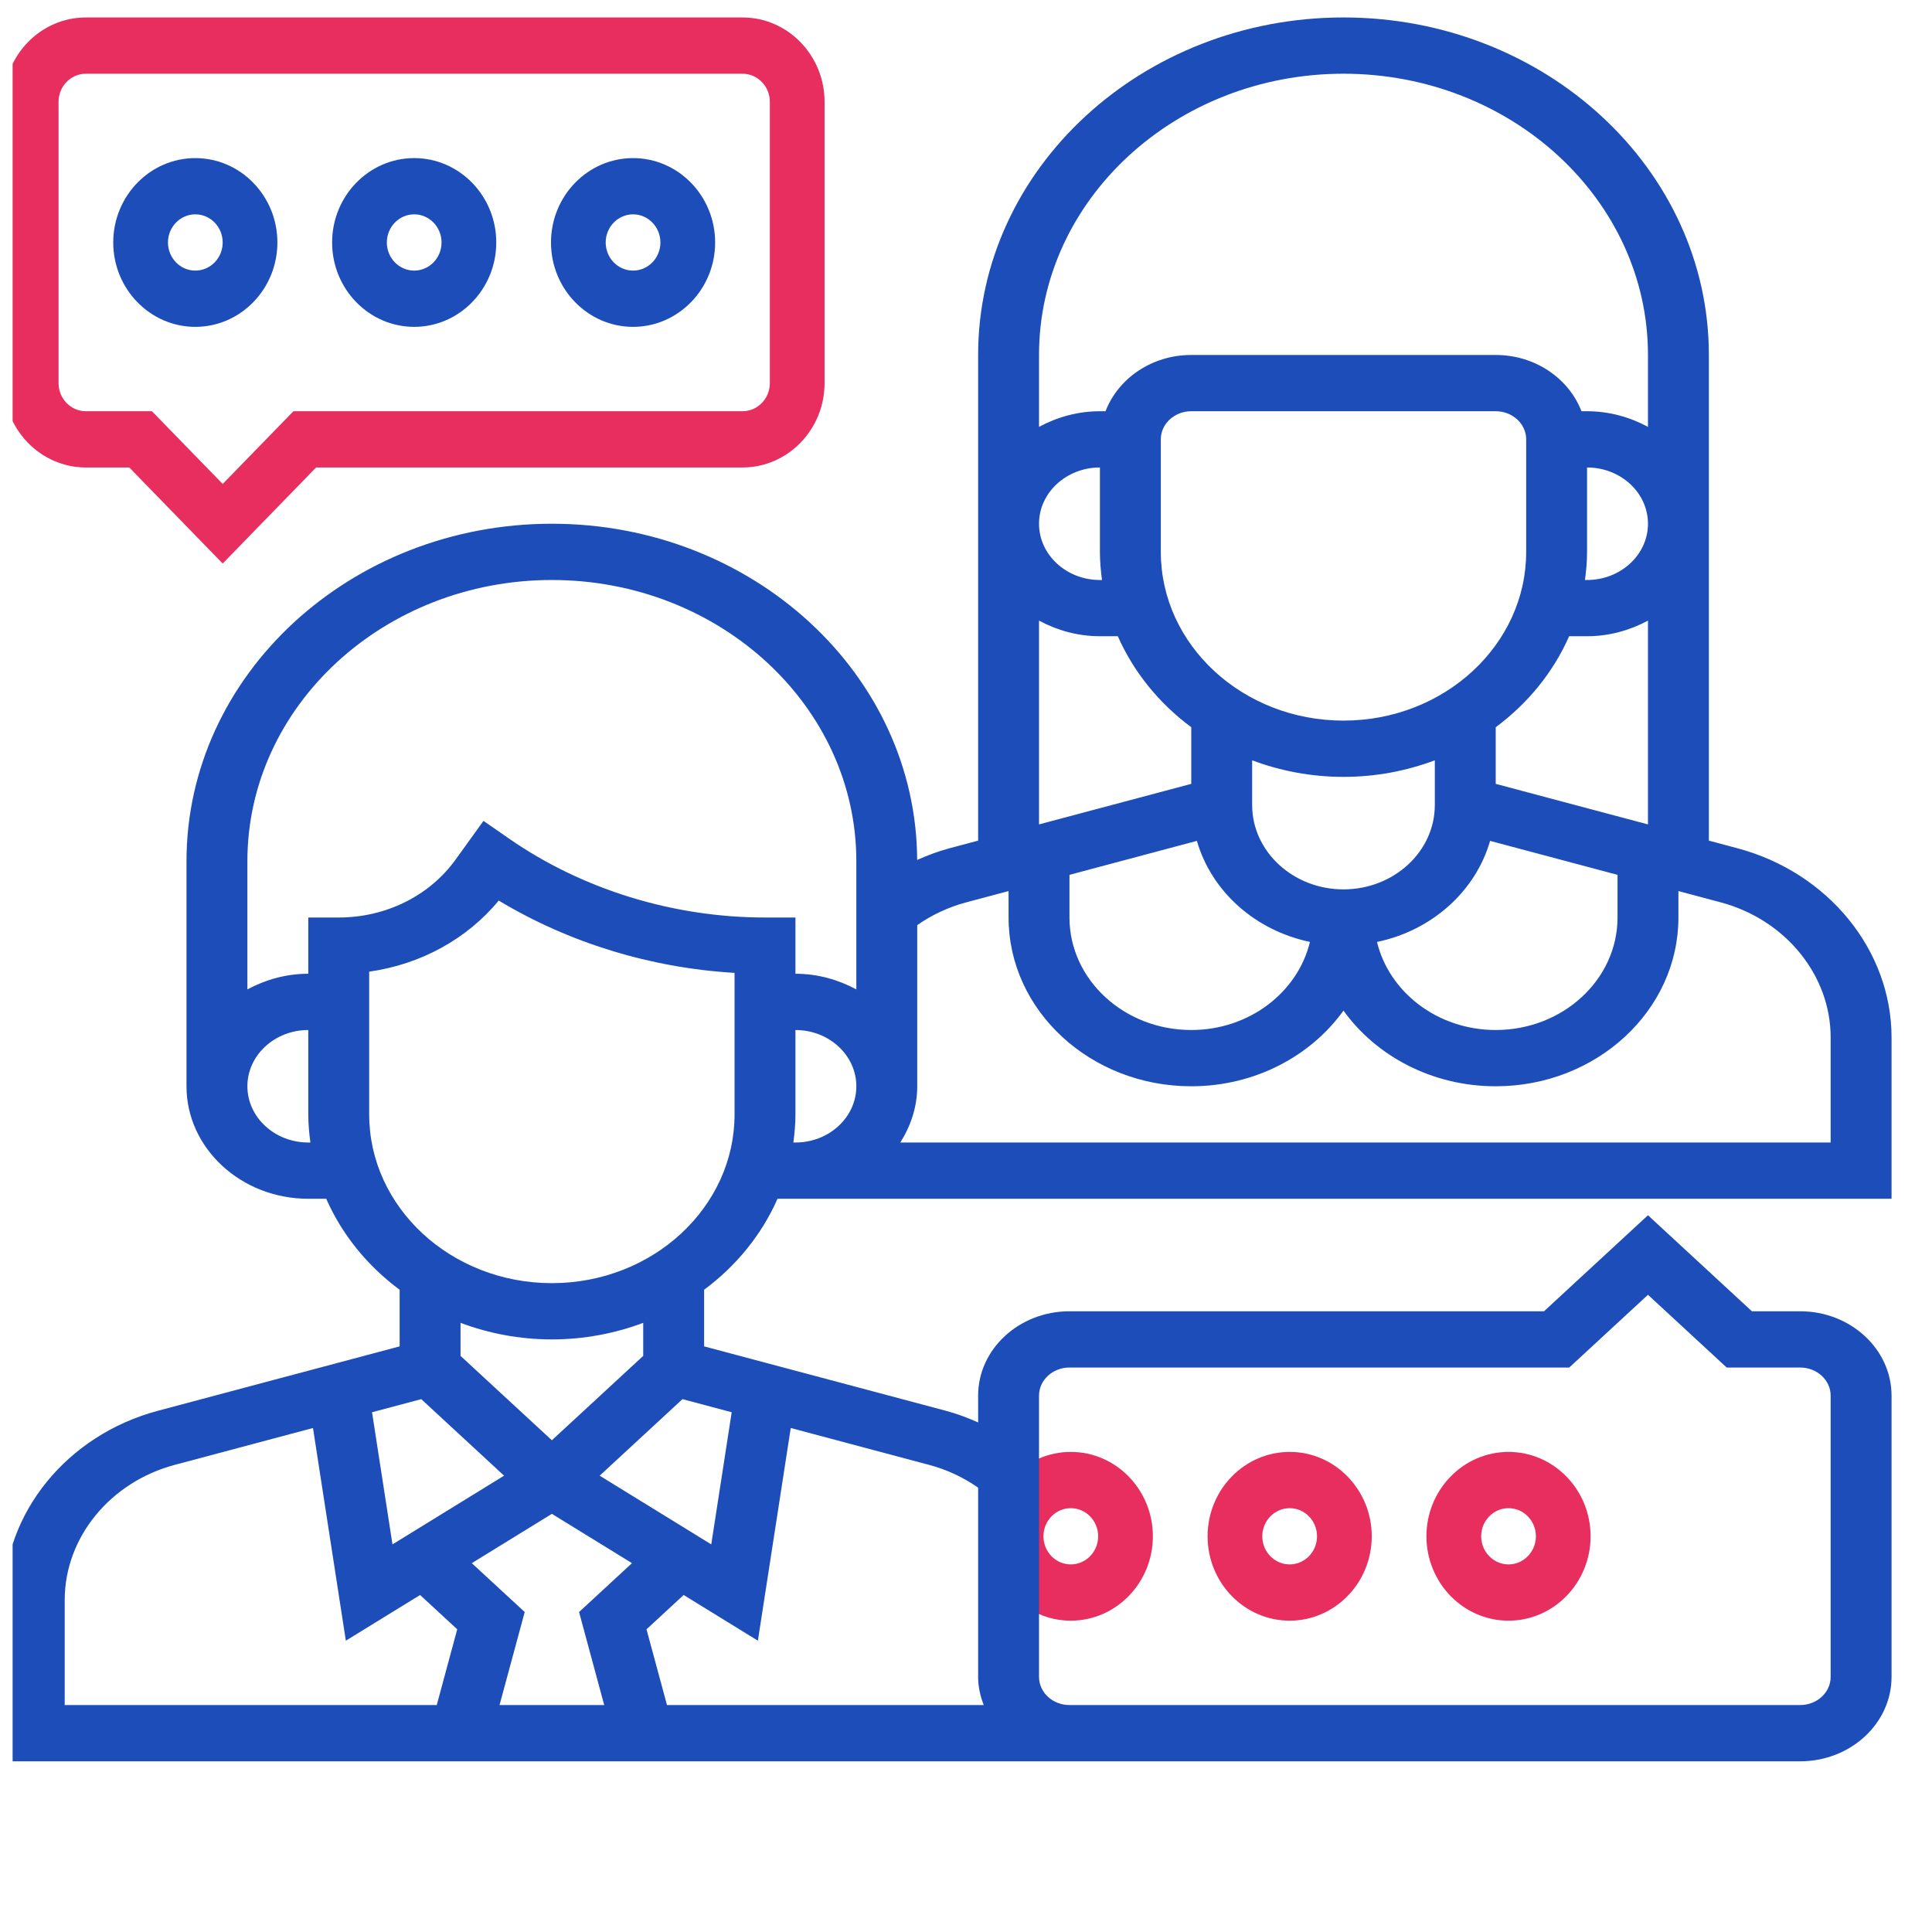 <svg width="83" height="83" viewBox="0 0 83 83" fill="none" xmlns="http://www.w3.org/2000/svg">
<g clip-path="url(#clip0_26_10)">
<path d="M64.807 69.625C66.751 69.625 68.333 67.999 68.333 66C68.333 64.001 66.751 62.375 64.807 62.375C62.863 62.375 61.281 64.001 61.281 66C61.281 67.999 62.863 69.625 64.807 69.625ZM64.807 64.792C65.455 64.792 65.983 65.333 65.983 66C65.983 66.667 65.455 67.208 64.807 67.208C64.16 67.208 63.632 66.667 63.632 66C63.632 65.333 64.16 64.792 64.807 64.792Z" fill="#E82E5F"/>
<path d="M55.405 69.625C57.349 69.625 58.931 67.999 58.931 66C58.931 64.001 57.349 62.375 55.405 62.375C53.461 62.375 51.879 64.001 51.879 66C51.879 67.999 53.461 69.625 55.405 69.625ZM55.405 64.792C56.052 64.792 56.58 65.333 56.58 66C56.58 66.667 56.052 67.208 55.405 67.208C54.757 67.208 54.229 66.667 54.229 66C54.229 65.333 54.757 64.792 55.405 64.792Z" fill="#E82E5F"/>
<path d="M46.002 69.625C47.946 69.625 49.528 67.999 49.528 66C49.528 64.001 47.946 62.375 46.002 62.375C44.058 62.375 42.476 64.001 42.476 66C42.476 67.999 44.058 69.625 46.002 69.625ZM46.002 64.792C46.65 64.792 47.177 65.333 47.177 66C47.177 66.667 46.65 67.208 46.002 67.208C45.354 67.208 44.827 66.667 44.827 66C44.827 65.333 45.354 64.792 46.002 64.792Z" fill="#E82E5F"/>
<path d="M33.402 51.5H34.173H81.262V44.569C81.262 40.822 78.54 37.482 74.643 36.442L73.414 36.114V15.25C73.414 7.254 66.373 0.75 57.717 0.75C49.062 0.75 42.021 7.254 42.021 15.25V36.114L40.791 36.442C40.313 36.569 39.852 36.745 39.402 36.943C39.368 28.974 32.343 22.5 23.709 22.5C15.053 22.5 8.012 29.005 8.012 37V46.667C8.012 49.332 10.359 51.5 13.244 51.5H14.015C14.692 53.041 15.786 54.383 17.169 55.409V57.841L6.783 60.608C2.886 61.648 0.164 64.989 0.164 68.736V75.667H45.945H77.338C79.501 75.667 81.262 74.04 81.262 72.042V59.958C81.262 57.96 79.501 56.333 77.338 56.333H75.263L70.798 52.208L66.332 56.333H45.945C43.782 56.333 42.021 57.96 42.021 59.958V61.109C41.572 60.91 41.112 60.735 40.635 60.608L30.249 57.841V55.409C31.631 54.383 32.725 53.041 33.402 51.5ZM34.083 49.083C34.136 48.687 34.173 48.285 34.173 47.875V44.25C35.616 44.25 36.789 45.334 36.789 46.667C36.789 47.999 35.616 49.083 34.173 49.083H34.083ZM45.945 37.584L51.419 36.124C52.041 38.283 53.907 39.97 56.276 40.465C55.755 42.627 53.672 44.25 51.177 44.25C48.292 44.25 45.945 42.082 45.945 39.417V37.584ZM57.717 30.958C53.389 30.958 49.869 27.707 49.869 23.708V18.875C49.869 18.208 50.456 17.667 51.177 17.667H64.257C64.978 17.667 65.566 18.208 65.566 18.875V23.708C65.566 27.707 62.046 30.958 57.717 30.958ZM53.793 32.663C55.006 33.119 56.33 33.375 57.717 33.375C59.105 33.375 60.429 33.119 61.641 32.663V34.583C61.641 36.582 59.881 38.208 57.717 38.208C55.554 38.208 53.793 36.582 53.793 34.583V32.663ZM64.015 36.125L69.49 37.584V39.417C69.49 42.082 67.143 44.25 64.257 44.25C61.763 44.25 59.679 42.627 59.157 40.467C61.528 39.971 63.394 38.283 64.015 36.125ZM64.257 33.675V31.242C65.64 30.216 66.734 28.874 67.411 27.333H68.181C69.139 27.333 70.025 27.077 70.798 26.662V35.417L64.257 33.675ZM68.181 23.708V20.083C69.624 20.083 70.798 21.167 70.798 22.5C70.798 23.833 69.624 24.917 68.181 24.917H68.091C68.145 24.52 68.181 24.118 68.181 23.708ZM57.717 3.167C64.93 3.167 70.798 8.587 70.798 15.25V18.338C70.025 17.923 69.139 17.667 68.181 17.667H67.941C67.399 16.264 65.96 15.25 64.257 15.25H51.177C49.474 15.25 48.035 16.264 47.494 17.667H47.253C46.296 17.667 45.41 17.923 44.637 18.338V15.25C44.637 8.587 50.505 3.167 57.717 3.167ZM47.343 24.917H47.253C45.81 24.917 44.637 23.833 44.637 22.5C44.637 21.167 45.81 20.083 47.253 20.083V23.708C47.253 24.118 47.29 24.52 47.343 24.917ZM44.637 26.662C45.41 27.077 46.296 27.333 47.253 27.333H48.023C48.701 28.874 49.795 30.216 51.177 31.242V33.675L44.637 35.417V26.662ZM41.516 38.764L43.329 38.281V39.417C43.329 43.415 46.849 46.667 51.177 46.667C53.906 46.667 56.31 45.373 57.717 43.416C59.125 45.374 61.529 46.667 64.257 46.667C68.586 46.667 72.106 43.415 72.106 39.417V38.281L73.918 38.764C76.702 39.506 78.646 41.894 78.646 44.569V49.083H38.678C39.128 48.369 39.405 47.551 39.405 46.667V39.743C40.038 39.302 40.744 38.97 41.516 38.764ZM23.709 24.917C30.921 24.917 36.789 30.337 36.789 37V42.505C36.016 42.09 35.13 41.833 34.173 41.833V39.417H32.865C28.929 39.417 25.027 38.216 21.877 36.033L20.771 35.266L19.565 36.938C18.445 38.49 16.571 39.417 14.552 39.417H13.244V41.833C12.287 41.833 11.401 42.09 10.628 42.505V37C10.628 30.337 16.496 24.917 23.709 24.917ZM13.244 49.083C11.802 49.083 10.628 47.999 10.628 46.667C10.628 45.334 11.802 44.25 13.244 44.25V47.875C13.244 48.285 13.281 48.687 13.335 49.083H13.244ZM15.86 47.875V41.743C18.067 41.432 20.062 40.345 21.425 38.689C24.444 40.505 27.962 41.584 31.557 41.795V47.875C31.557 51.873 28.037 55.125 23.709 55.125C19.38 55.125 15.86 51.873 15.86 47.875ZM18.097 60.108L21.655 63.396L16.861 66.348L15.983 60.671L18.097 60.108ZM27.15 67.154L24.877 69.254L25.957 73.25H21.46L22.542 69.254L20.268 67.154L23.709 65.036L27.15 67.154ZM2.78 68.736C2.78 66.06 4.724 63.674 7.507 62.931L13.446 61.348L14.858 70.485L18.047 68.522L19.643 69.996L18.763 73.25H2.78V68.736ZM44.637 59.958C44.637 59.291 45.224 58.75 45.945 58.75H67.415L70.798 55.625L74.18 58.75H77.338C78.058 58.75 78.646 59.291 78.646 59.958V72.042C78.646 72.709 78.058 73.25 77.338 73.25H45.945C45.224 73.25 44.637 72.709 44.637 72.042V59.958ZM42.021 63.911V72.042C42.021 72.467 42.115 72.871 42.262 73.25H28.654L27.774 69.996L29.37 68.522L32.559 70.485L33.971 61.348L39.911 62.931C40.682 63.136 41.387 63.468 42.021 63.911ZM31.434 60.671L30.556 66.348L25.762 63.396L29.32 60.108L31.434 60.671ZM27.633 58.25L23.709 61.875L19.785 58.25V56.83C20.997 57.285 22.321 57.542 23.709 57.542C25.096 57.542 26.42 57.285 27.633 56.83V58.25Z" fill="#1C4DB8"/>
<path d="M3.69 20.083H5.554L9.567 24.209L13.579 20.083H31.898C33.842 20.083 35.424 18.457 35.424 16.458V4.375C35.424 2.376 33.842 0.75 31.898 0.75H3.69C1.746 0.75 0.164 2.376 0.164 4.375V16.458C0.164 18.457 1.746 20.083 3.69 20.083ZM2.515 4.375C2.515 3.708 3.042 3.167 3.69 3.167H31.898C32.546 3.167 33.073 3.708 33.073 4.375V16.458C33.073 17.125 32.546 17.667 31.898 17.667H12.606L9.567 20.791L6.527 17.667H3.69C3.042 17.667 2.515 17.125 2.515 16.458V4.375Z" fill="#E82E5F"/>
<path d="M8.391 14.042C10.335 14.042 11.917 12.415 11.917 10.417C11.917 8.418 10.335 6.792 8.391 6.792C6.447 6.792 4.865 8.418 4.865 10.417C4.865 12.415 6.447 14.042 8.391 14.042ZM8.391 9.208C9.039 9.208 9.567 9.75 9.567 10.417C9.567 11.084 9.039 11.625 8.391 11.625C7.744 11.625 7.216 11.084 7.216 10.417C7.216 9.75 7.744 9.208 8.391 9.208Z" fill="#1C4DB8"/>
<path d="M17.794 14.042C19.738 14.042 21.32 12.415 21.32 10.417C21.32 8.418 19.738 6.792 17.794 6.792C15.85 6.792 14.268 8.418 14.268 10.417C14.268 12.415 15.85 14.042 17.794 14.042ZM17.794 9.208C18.442 9.208 18.969 9.75 18.969 10.417C18.969 11.084 18.442 11.625 17.794 11.625C17.146 11.625 16.619 11.084 16.619 10.417C16.619 9.75 17.146 9.208 17.794 9.208Z" fill="#1C4DB8"/>
<path d="M27.197 14.042C29.141 14.042 30.723 12.415 30.723 10.417C30.723 8.418 29.141 6.792 27.197 6.792C25.253 6.792 23.671 8.418 23.671 10.417C23.671 12.415 25.253 14.042 27.197 14.042ZM27.197 9.208C27.844 9.208 28.372 9.75 28.372 10.417C28.372 11.084 27.844 11.625 27.197 11.625C26.549 11.625 26.021 11.084 26.021 10.417C26.021 9.75 26.549 9.208 27.197 9.208Z" fill="#1C4DB8"/>
</g>
<defs>
<clipPath id="clip0_26_10">
<rect width="82.167" height="82.167" fill="white" transform="translate(0.542 0.75)"/>
</clipPath>
</defs>
</svg>
